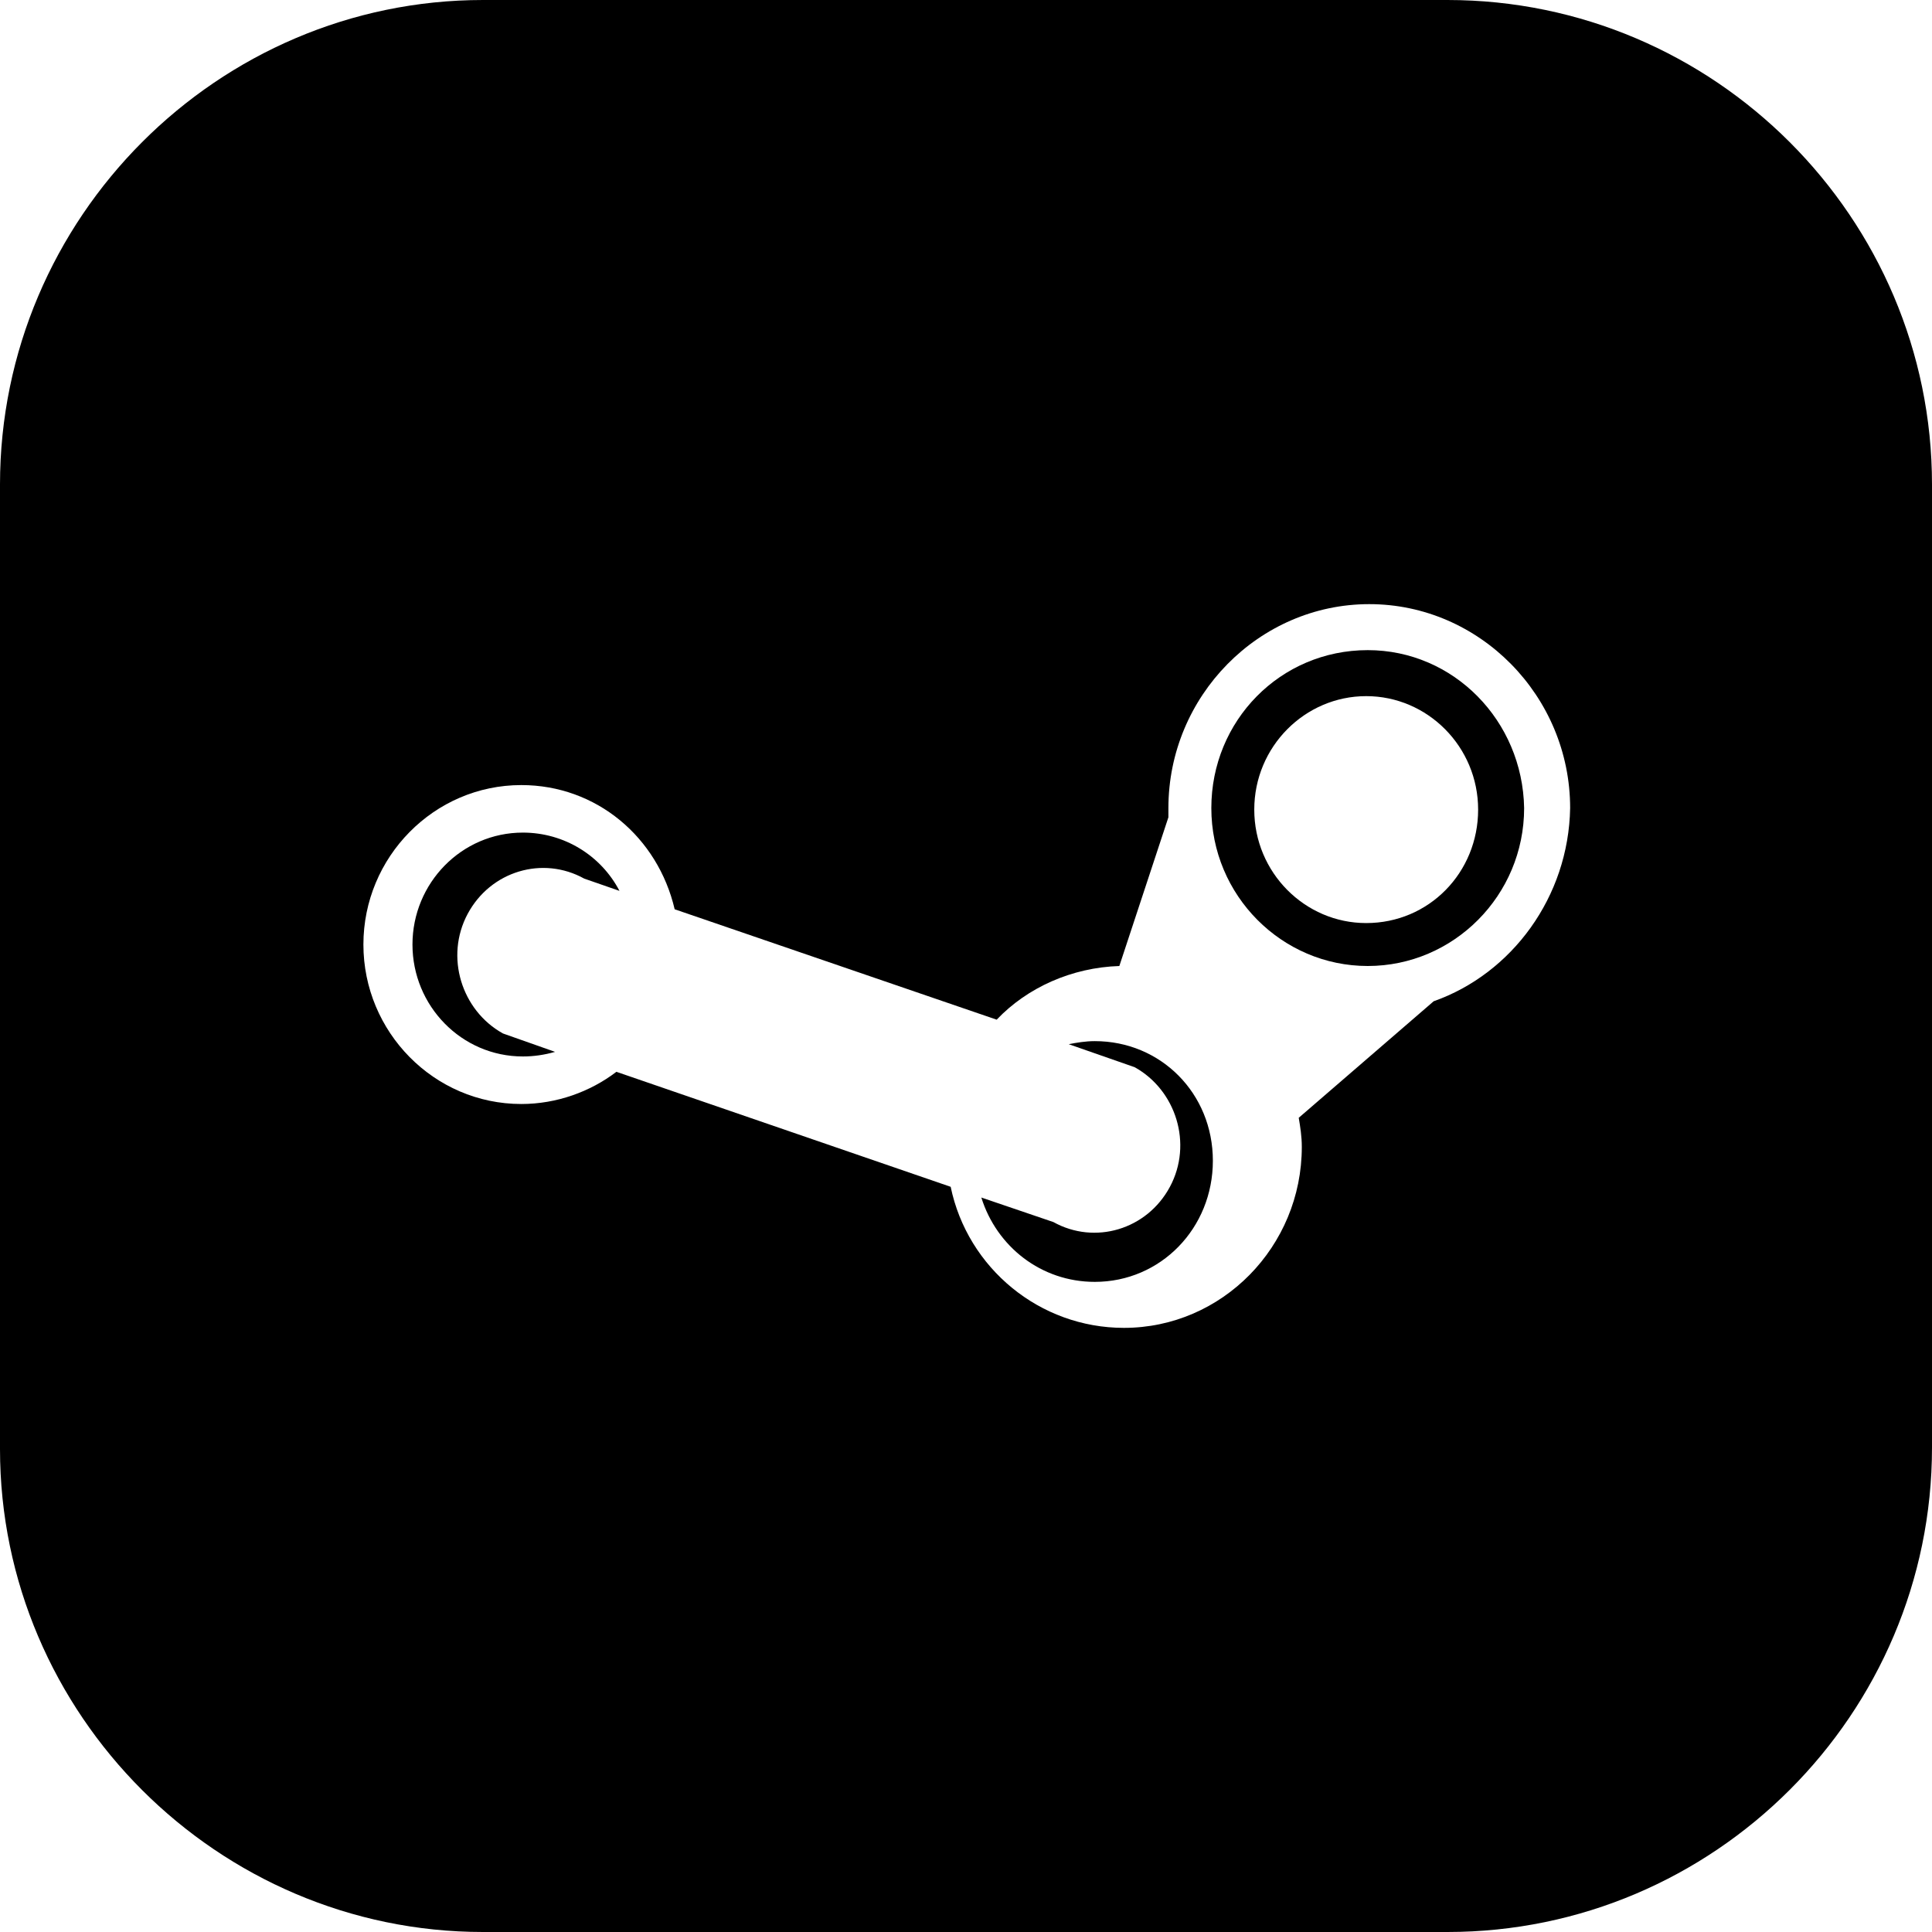 <?xml version="1.0" encoding="iso-8859-1"?>
<!-- Generator: Adobe Illustrator 19.0.0, SVG Export Plug-In . SVG Version: 6.00 Build 0)  -->
<svg version="1.1" id="Layer_1" xmlns="http://www.w3.org/2000/svg" xmlns:xlink="http://www.w3.org/1999/xlink" x="0px" y="0px"
	 viewBox="0 0 504 504" style="enable-background:new 0 0 504 504;" xml:space="preserve">
<g>
	<g>
		<path d="M152.4,229.2l9.2,3.2c-4.8-9.2-14.4-15.2-25.2-15.2c-16,0-28.8,13.2-28.8,29.2s12.8,29.2,28.8,29.2c2.8,0,5.6-0.4,8.4-1.2
			l-13.6-4.8c-10.8-6-15.2-20-9.2-31.2C128,227.2,141.6,223.2,152.4,229.2z"/>
	</g>
</g>
<g>
	<g>
		<path d="M285.6,271.6c-2.4,0-4.8,0.4-6.8,0.8l17.2,6c10.8,6,15.2,20,9.2,31.2s-19.6,15.2-30.4,9.2l-18.8-6.4
			c4,12.8,15.6,22,29.6,22c17.2,0,30.8-14,30.8-31.6C316.4,285.2,302.8,271.6,285.6,271.6z"/>
	</g>
</g>
<g>
	<g>
		<path d="M377.6,0H126C56.8,0,0,56.8,0,126.4V378c0,69.2,56.8,126,126,126h251.6c69.6,0,126.4-56.8,126.4-126.4V126.4
			C504,56.8,447.2,0,377.6,0z M374,261.2l-35.2,30.4c0.4,2.4,0.8,4.8,0.8,7.6c0,26-20.8,47.2-46.4,47.2c-22,0-40.8-15.6-45.2-36.8
			l-87.2-30c-6.8,5.2-15.6,8.4-24.8,8.4c-22.8,0-41.2-18.8-41.2-41.6s18.4-41.6,41.2-41.6c19.6,0,35.6,13.6,40,32.4l84,28.8
			c8-8.4,19.6-13.6,32-14l12.8-38.8c0-0.8,0-1.6,0-2.4c0-29.2,23.6-53.2,52.4-53.2s52.4,24,52.4,53.2C409.2,234,394.4,254,374,261.2
			z"/>
	</g>
</g>
<g>
	<g>
		<path d="M356.8,169.6c-22.8,0-40.8,18.4-40.8,41.2s18.4,41.2,40.8,41.2c22.4,0,40.8-18.4,40.8-41.2
			C397.2,188,379.2,169.6,356.8,169.6z M356.4,240.8c-16,0-29.2-13.2-29.2-29.6c0-16.4,13.2-29.6,29.2-29.6s29.2,13.2,29.2,29.6
			C385.6,227.6,372.8,240.8,356.4,240.8z"/>
	</g>
</g>
<g>
</g>
<g>
</g>
<g>
</g>
<g>
</g>
<g>
</g>
<g>
</g>
<g>
</g>
<g>
</g>
<g>
</g>
<g>
</g>
<g>
</g>
<g>
</g>
<g>
</g>
<g>
</g>
<g>
</g>
</svg>
